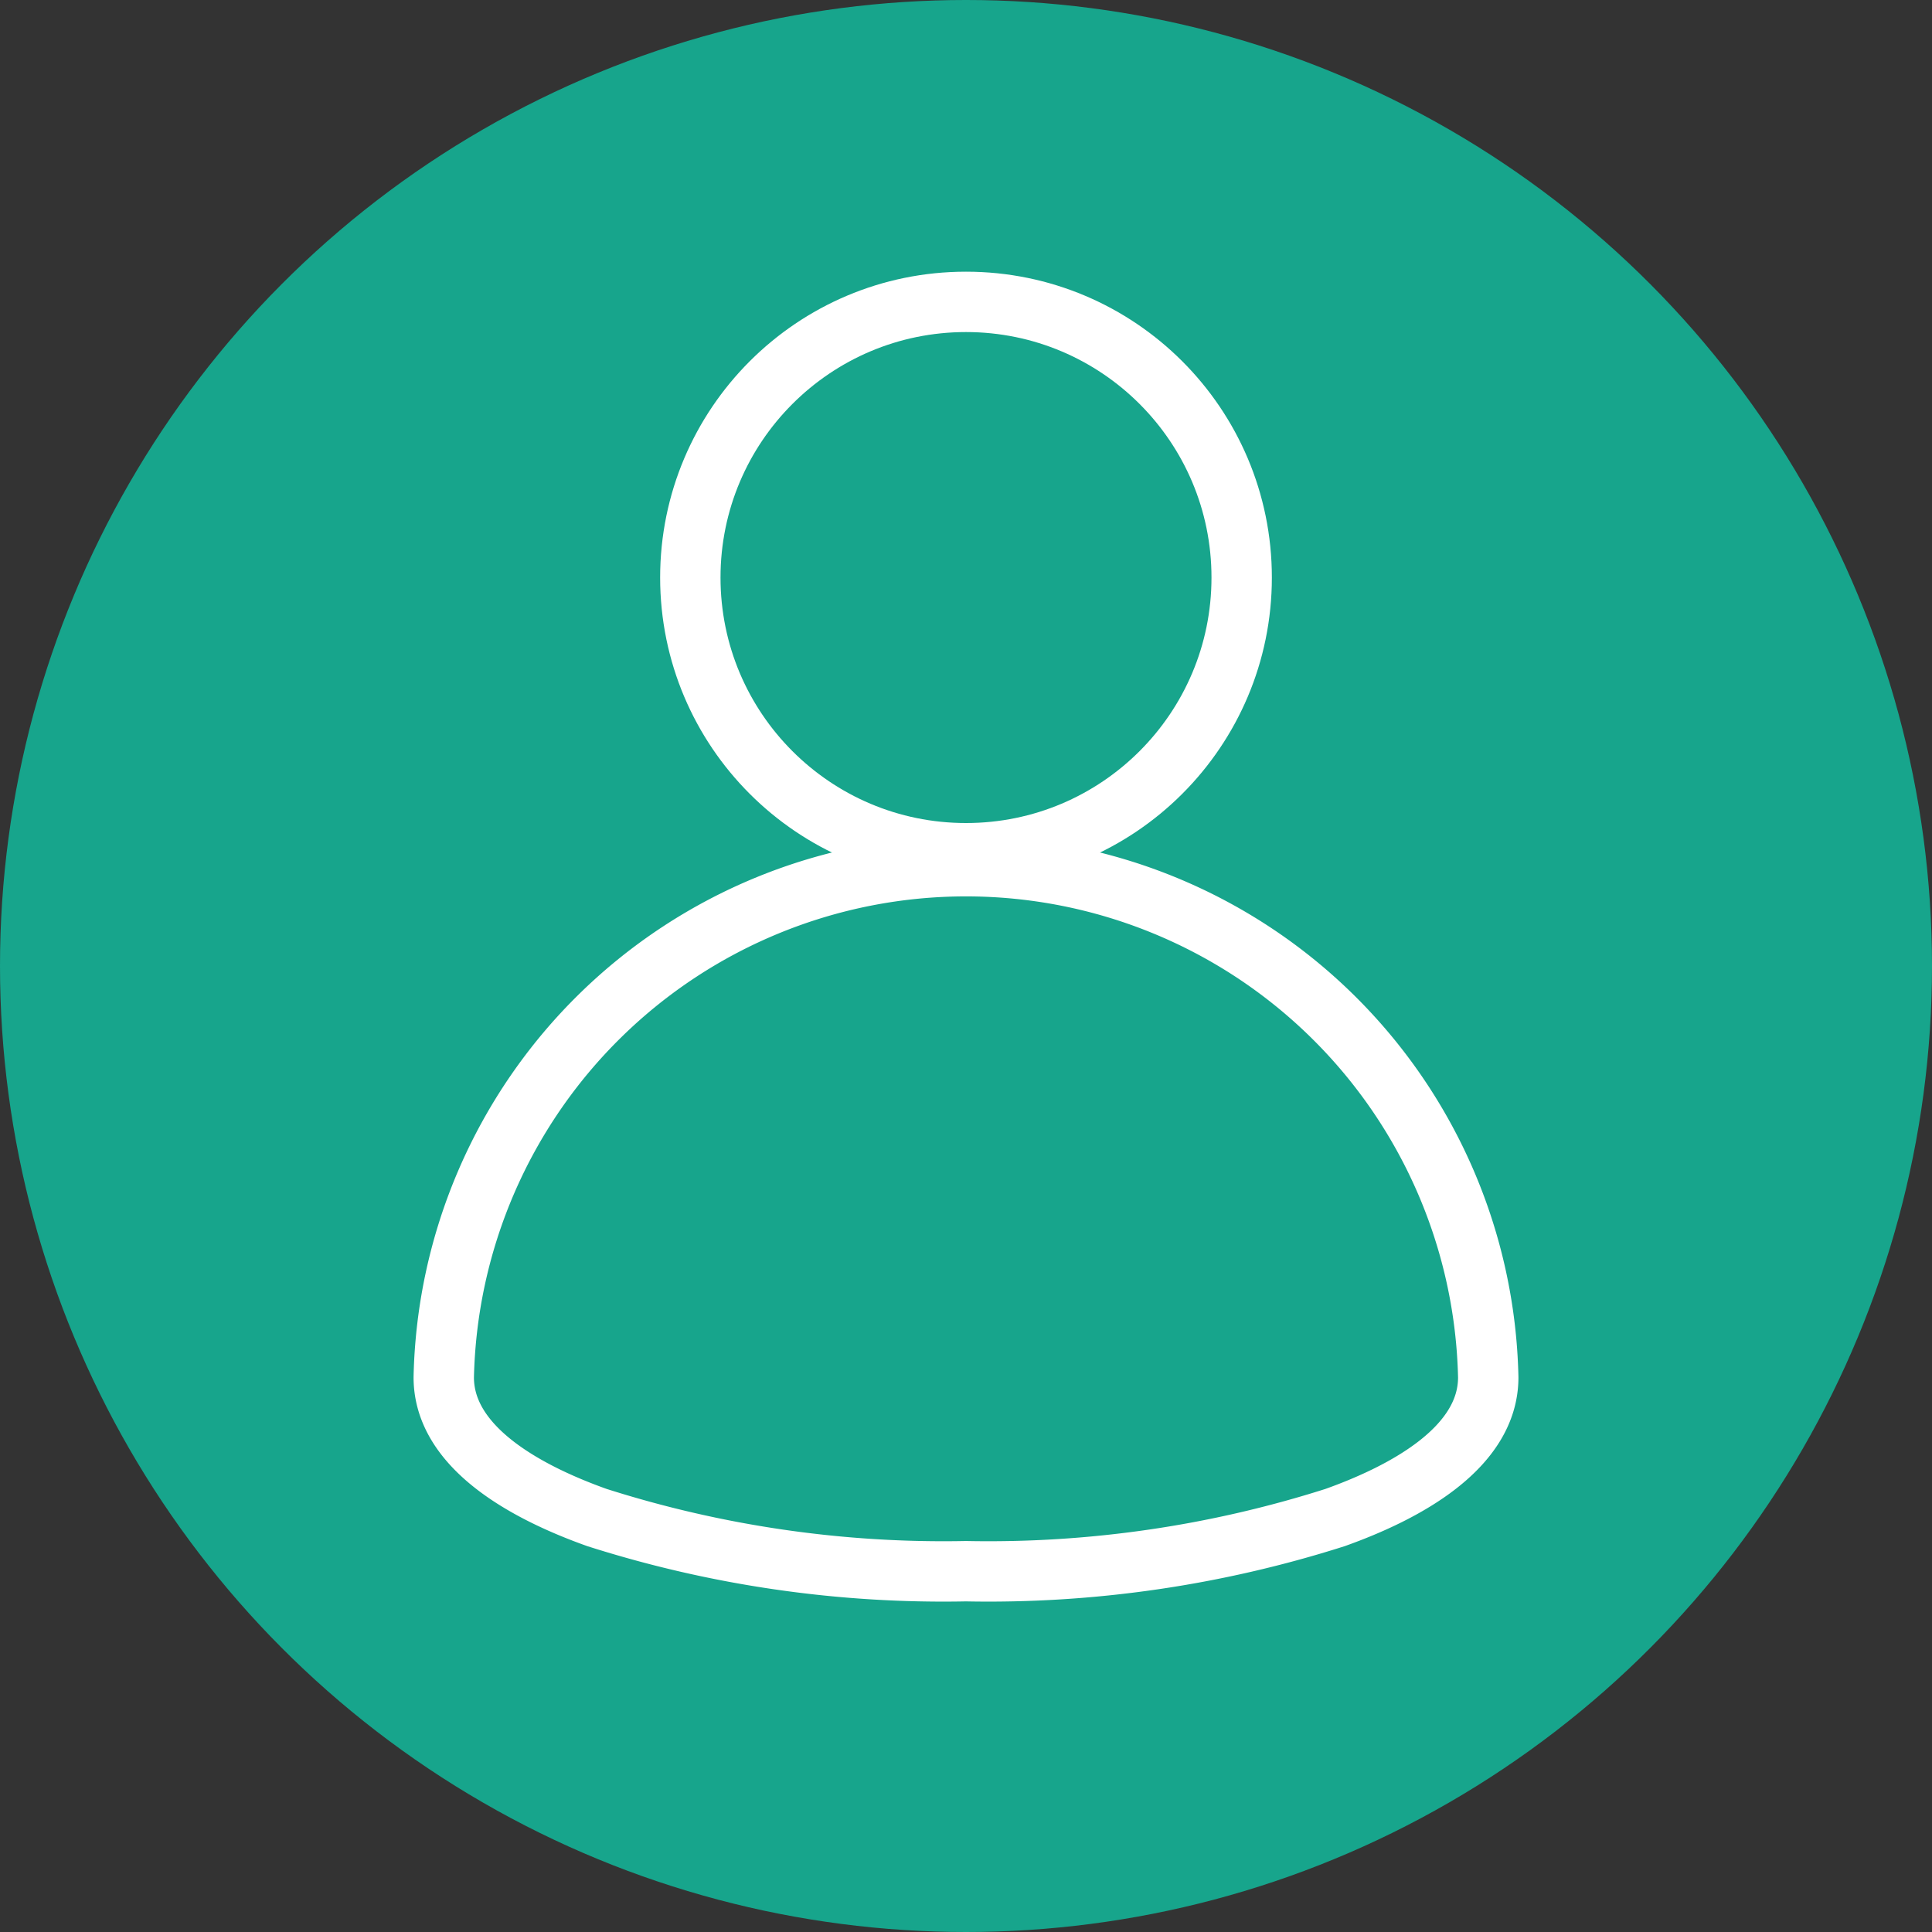 <svg xmlns="http://www.w3.org/2000/svg" id="Component_19_1" width="32" height="32" viewBox="0 0 32 32">
    <rect x="0" y="0" width="32" height="32" fill="#333333" stroke="none"/>
    <defs>
        <style>
            .cls-2{fill:none;stroke:#fff}
        </style>
    </defs>
    <circle id="Ellipse_24" cx="16" cy="16" r="16" fill="#17a58c"/>
    <g id="Path_677" transform="translate(-1038.261 -574.025)">
        <path id="Path_682" d="M1054.26 600.049a18.883 18.883 0 0 1-6.112-.889c-1.158-.413-2.537-1.152-2.537-2.322a8.652 8.652 0 0 1 17.3 0c0 1.17-1.379 1.909-2.536 2.322a18.9 18.9 0 0 1-6.115.889z" class="cls-2"/>
    </g>
    <g id="Ellipse_11" transform="translate(-1038.261 -574.025)">
        <circle id="Ellipse_17" cx="4.566" cy="4.566" r="4.566" class="cls-2" transform="translate(1049.695 579.025)"/>
    </g>
</svg>
